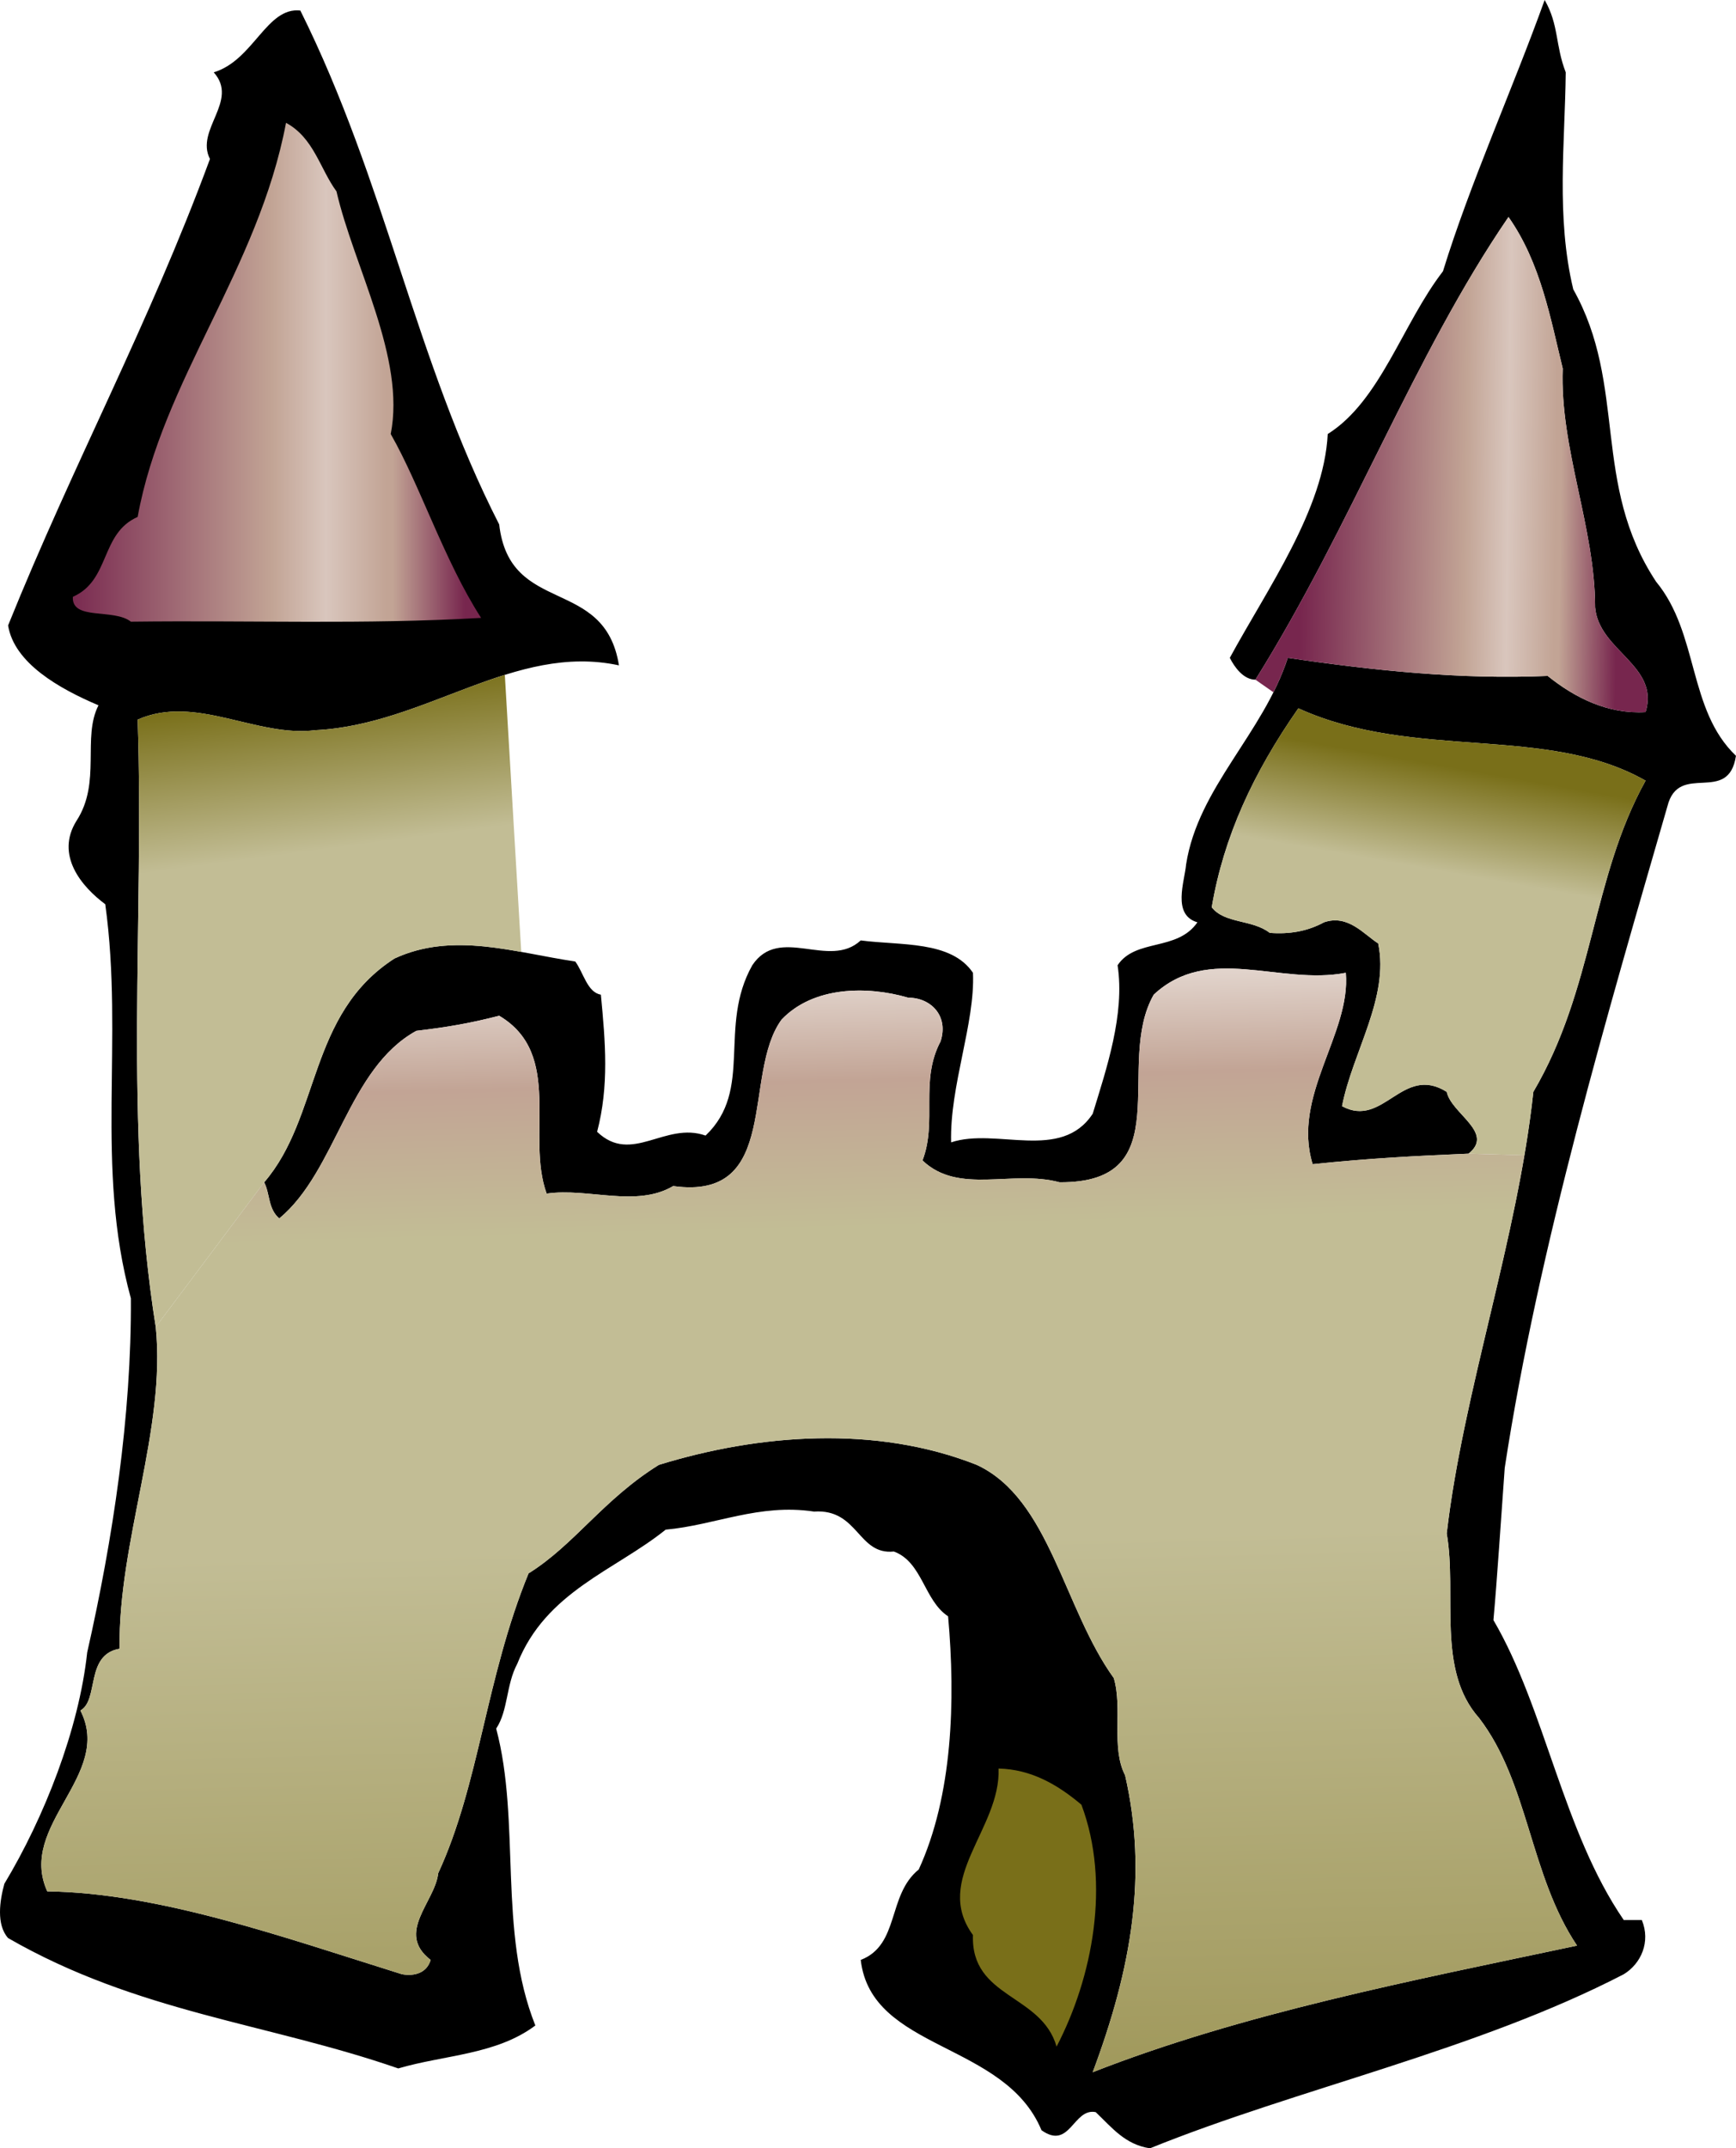 <?xml version="1.0" encoding="UTF-8" standalone="no"?>
<svg
   xmlns:dc="http://purl.org/dc/elements/1.1/"
   xmlns:cc="http://creativecommons.org/ns#"
   xmlns:rdf="http://www.w3.org/1999/02/22-rdf-syntax-ns#"
   xmlns:svg="http://www.w3.org/2000/svg"
   xmlns="http://www.w3.org/2000/svg"
   viewBox="0 0 288.1 356.375"
   height="356.375"
   width="288.1"
   xml:space="preserve"
   version="1.1"
   id="svg21451"><defs
     id="defs21455"><clipPath
       id="clipPath21469"
       clipPathUnits="userSpaceOnUse"><path
         id="path21471"
         d="m 446.75,2597 c 23,-100 92,-221 72,-322 39,-68 71,-168 120,-244 -156,-9 -303,-3 -465,-5 -23,18 -79,1 -77,33 50,22 36,84 86,106 33,182 160,328 197,523 37,-20 45,-61 67,-91" /></clipPath><linearGradient
       id="linearGradient21473"
       spreadMethod="pad"
       gradientTransform="matrix(-530,0,0,706,617.25,2002)"
       gradientUnits="userSpaceOnUse"
       y2="0"
       x2="1"
       y1="0"
       x1="0"><stop
         id="stop21475"
         offset="0"
         style="stop-opacity:1;stop-color:#77264e" /><stop
         id="stop21477"
         offset="0.181"
         style="stop-opacity:1;stop-color:#c2a495" /><stop
         id="stop21479"
         offset="0.197"
         style="stop-opacity:1;stop-color:#c2a495" /><stop
         id="stop21481"
         offset="0.348"
         style="stop-opacity:1;stop-color:#d9c6bd" /><stop
         id="stop21483"
         offset="0.483"
         style="stop-opacity:1;stop-color:#c2a495" /><stop
         id="stop21485"
         offset="1"
         style="stop-opacity:1;stop-color:#77264e" /></linearGradient><clipPath
       id="clipPath21495"
       clipPathUnits="userSpaceOnUse"><path
         id="path21497"
         d="m 1690.7,1932.28 c 7.34,14.65 13.85,29.81 19.05,45.72 115,-17 230,-29 345,-24 36,-29 80,-51 130,-48 19,62 -62,81 -67,139 0,106 -47,211 -43,317 -16,65 -29,140 -72,201 -126,-184 -209,-411 -336,-614 l 23.95,-16.72" /></clipPath><linearGradient
       id="linearGradient21499"
       spreadMethod="pad"
       gradientTransform="matrix(-419.998,4.999,8.312,698.335,2144.85,1882.69)"
       gradientUnits="userSpaceOnUse"
       y2="0"
       x2="1"
       y1="0"
       x1="0"><stop
         id="stop21501"
         offset="0"
         style="stop-opacity:1;stop-color:#77264e" /><stop
         id="stop21503"
         offset="0.181"
         style="stop-opacity:1;stop-color:#c2a495" /><stop
         id="stop21505"
         offset="0.197"
         style="stop-opacity:1;stop-color:#c2a495" /><stop
         id="stop21507"
         offset="0.348"
         style="stop-opacity:1;stop-color:#d9c6bd" /><stop
         id="stop21509"
         offset="0.483"
         style="stop-opacity:1;stop-color:#c2a495" /><stop
         id="stop21511"
         offset="1"
         style="stop-opacity:1;stop-color:#77264e" /></linearGradient><clipPath
       id="clipPath21519"
       clipPathUnits="userSpaceOnUse"><path
         id="path21521"
         d="m 2023.89,1317.87 c 4.8,28.15 8.85,56.21 11.86,84.13 81,138 77,283 149,413 -132,75 -307,26 -461,96 -60,-86 -99,-170 -115,-264 17,-22 54,-16 77,-34 26,-2 50,2 72,14 32,11 53,-16 72,-28 15,-72 -34,-144 -48,-216 55,-30 80,56 139,19 6,-29 64,-54 29,-82 l 74.14,-2.13" /></clipPath><linearGradient
       id="linearGradient21523"
       spreadMethod="pad"
       gradientTransform="matrix(30,170.001,569.818,-100.554,1600.24,1715.53)"
       gradientUnits="userSpaceOnUse"
       y2="0"
       x2="1"
       y1="0"
       x1="0"><stop
         id="stop21525"
         offset="0"
         style="stop-opacity:1;stop-color:#c2bd95" /><stop
         id="stop21527"
         offset="0.197"
         style="stop-opacity:1;stop-color:#c2bd95" /><stop
         id="stop21529"
         offset="1"
         style="stop-opacity:1;stop-color:#796f19" /></linearGradient><clipPath
       id="clipPath21537"
       clipPathUnits="userSpaceOnUse"><path
         id="path21539"
         d="m 692.02,1587.77 c -56.879,10.19 -113.321,16.59 -168.27,-8.77 -115,-74 -98,-210 -173,-297 l -144,-192 c -43,270 -15,539 -24,806 77,34 158,-24 236,-14 90.719,4.35 170.629,48.08 251.48,73.38 l 21.79,-367.61" /></clipPath><linearGradient
       id="linearGradient21541"
       spreadMethod="pad"
       gradientTransform="matrix(-29.995,225,615.274,82.023,101.239,1679.87)"
       gradientUnits="userSpaceOnUse"
       y2="0"
       x2="1"
       y1="0"
       x1="0"><stop
         id="stop21543"
         offset="0"
         style="stop-opacity:1;stop-color:#c2bd95" /><stop
         id="stop21545"
         offset="0.921"
         style="stop-opacity:1;stop-color:#796f19" /><stop
         id="stop21547"
         offset="1"
         style="stop-opacity:1;stop-color:#796f19" /></linearGradient><clipPath
       id="clipPath21555"
       clipPathUnits="userSpaceOnUse"><path
         id="path21557"
         d="m 350.75,1282 c 8,-16 5,-35 20,-48 76,63 91,199 182,249 42,5 71,10 110,20 86,-51 35,-159 63,-236 55,8 119,-19 168,10 144,-20 91,149 144,221 42,44 113,45 168,29 30,0 54,-24 43,-58 -28,-53 -4,-106 -24,-158 48,-46 119,-12 182,-29 161,-1 72,156 125,249 73,68 167,12 255,29 7,-81 -72,-163 -44,-254 76,8 137,11 207,14 l 74.14,-2.13 C 1995.16,1149.43 1939.6,977.941 1920.75,816 c 14,-81 -14,-181 43,-245 66,-86 67,-208 130,-302 -222,-47 -444,-90 -643,-168 52,139 73,263 43,394 -19,37 -3,88 -15,129 -67,93 -85,238 -182,283 -134,53 -289,41 -422,0 -74,-46 -112,-106 -173,-144 -57,-139 -65,-279 -120,-398 -4,-38 -57,-79 -10,-115 -5,-17 -21,-22 -38,-19 -157,49 -322,108 -471,110 -40,88 88,154 44,240 25,14 6,74 52,82 -2,142 62,292 48,427 l 144,192" /></clipPath><linearGradient
       id="linearGradient21559"
       spreadMethod="pad"
       gradientTransform="matrix(35.005,-1530,-2106.26,-48.189,2084.39,1561.01)"
       gradientUnits="userSpaceOnUse"
       y2="0"
       x2="1"
       y1="0"
       x1="0"><stop
         id="stop21561"
         offset="0"
         style="stop-opacity:1;stop-color:#e1d3cb" /><stop
         id="stop21563"
         offset="0.084"
         style="stop-opacity:1;stop-color:#c2a495" /><stop
         id="stop21565"
         offset="0.211"
         style="stop-opacity:1;stop-color:#c2bd95" /><stop
         id="stop21567"
         offset="0.27"
         style="stop-opacity:1;stop-color:#c2bd95" /><stop
         id="stop21569"
         offset="0.48"
         style="stop-opacity:1;stop-color:#c2bd95" /><stop
         id="stop21571"
         offset="1"
         style="stop-opacity:1;stop-color:#9c9454" /></linearGradient></defs><g
     transform="matrix(1.25,0,0,-1.25,0,356.375)"
     id="g21459"><g
       transform="scale(0.1,0.1)"
       id="g21461"><path
         id="path21463"
         style="fill:#000000;fill-opacity:1;fill-rule:nonzero;stroke:none"
         d="m 2078.75,2755 c -1,-94 -13,-192 10,-288 72,-128 24,-258 110,-388 57,-69 42,-170 106,-231 -10,-66 -76,-7 -91,-67 -78,-270 -171,-584 -216,-878 -5,-68 -10,-147 -15,-202 69,-118 92,-280 173,-398 l 24,0 c 12,-29 -1,-58 -24,-72 -195,-101 -434,-152 -629,-231 -33,5 -50,27 -72,48 -30,6 -34,-51 -72,-24 -49,118 -226,105 -240,226 52,20 35,86 77,120 45,98 49,224 39,336 -32,21 -34,72 -72,86 -48,-5 -47,57 -106,53 -73,11 -131,-18 -197,-24 -67,-54 -159,-82 -197,-178 -15,-28 -12,-62 -28,-86 33,-124 2,-269 52,-394 -52,-39 -121,-39 -182,-57 -173,60 -346,74 -518,173 -16,18 -11,50 -5,72 53,88 99,205 110,307 34,150 59,314 58,470 -48,175 -9,342 -34,523 -31,23 -67,65 -38,111 33,51 7,110 29,153 -52,22 -112,56 -120,106 88,218 186,397 268,619 -20,39 39,77 5,115 53,16 70,87 115,82 114,-229 152,-463 264,-682 14,-122 140,-68 159,-187 -139,30 -257,-79 -403,-86 -78,-10 -159,48 -236,14 9,-267 -19,-536 24,-806 14,-135 -50,-285 -48,-427 -46,-8 -27,-68 -52,-82 44,-86 -84,-152 -44,-240 149,-2 314,-61 471,-110 17,-3 33,2 38,19 -47,36 6,77 10,115 55,119 63,259 120,398 61,38 99,98 173,144 133,41 288,53 422,0 97,-45 115,-190 182,-283 12,-41 -4,-92 15,-129 30,-131 9,-255 -43,-394 199,78 421,121 643,168 -63,94 -64,216 -130,302 -57,64 -29,164 -43,245 22,189 94,391 115,586 81,138 77,283 149,413 -132,75 -307,26 -461,96 -60,-86 -99,-170 -115,-264 17,-22 54,-16 77,-34 26,-2 50,2 72,14 32,11 53,-16 72,-28 15,-72 -34,-144 -48,-216 55,-30 80,56 139,19 6,-29 64,-54 29,-82 -70,-3 -131,-6 -207,-14 -28,91 51,173 44,254 -88,-17 -182,39 -255,-29 -53,-93 36,-250 -125,-249 -63,17 -134,-17 -182,29 20,52 -4,105 24,158 11,34 -13,58 -43,58 -55,16 -126,15 -168,-29 -53,-72 0,-241 -144,-221 -49,-29 -113,-2 -168,-10 -28,77 23,185 -63,236 -39,-10 -68,-15 -110,-20 -91,-50 -106,-186 -182,-249 -15,13 -12,32 -20,48 75,87 58,223 173,297 78,36 159,8 240,-4 11,-15 16,-41 34,-44 6,-63 11,-121 -5,-182 46,-44 90,14 144,-5 64,61 16,144 62,226 36,54 102,-6 144,33 53,-7 120,0 149,-43 3,-67 -31,-150 -29,-225 60,20 146,-26 188,38 18,59 43,132 33,197 24,36 79,18 106,57 -34,10 -17,54 -15,77 16,102 102,173 135,274 115,-17 230,-29 345,-24 36,-29 80,-51 130,-48 19,62 -62,81 -67,139 0,106 -47,211 -43,317 -16,65 -29,140 -72,201 -126,-184 -209,-411 -336,-614 -16,0 -28,17 -34,29 50,92 125,197 130,297 70,44 99,146 153,216 36,117 93,243 135,360 19,-33 14,-60 28,-96" /><g
         id="g21465"><g
           clip-path="url(#clipPath21469)"
           id="g21467"><path
             id="path21487"
             style="fill:url(#linearGradient21473);fill-opacity:1;fill-rule:nonzero;stroke:none"
             d="m 446.75,2597 c 23,-100 92,-221 72,-322 39,-68 71,-168 120,-244 -156,-9 -303,-3 -465,-5 -23,18 -79,1 -77,33 50,22 36,84 86,106 33,182 160,328 197,523 37,-20 45,-61 67,-91" /></g></g><path
         id="path21489"
         style="fill:#796f19;fill-opacity:1;fill-rule:nonzero;stroke:none"
         d="m 1435.75,456 c 39,-104 15,-229 -33,-321 -20,70 -114,64 -111,148 -54,74 37,141 34,221 43,-1 78,-21 110,-48" /><g
         id="g21491"><g
           clip-path="url(#clipPath21495)"
           id="g21493"><path
             id="path21513"
             style="fill:url(#linearGradient21499);fill-opacity:1;fill-rule:nonzero;stroke:none"
             d="m 1690.7,1932.28 c 7.34,14.65 13.85,29.81 19.05,45.72 115,-17 230,-29 345,-24 36,-29 80,-51 130,-48 19,62 -62,81 -67,139 0,106 -47,211 -43,317 -16,65 -29,140 -72,201 -126,-184 -209,-411 -336,-614 l 23.95,-16.72" /></g></g><g
         id="g21515"><g
           clip-path="url(#clipPath21519)"
           id="g21517"><path
             id="path21531"
             style="fill:url(#linearGradient21523);fill-opacity:1;fill-rule:nonzero;stroke:none"
             d="m 2023.89,1317.87 c 4.8,28.15 8.85,56.21 11.86,84.13 81,138 77,283 149,413 -132,75 -307,26 -461,96 -60,-86 -99,-170 -115,-264 17,-22 54,-16 77,-34 26,-2 50,2 72,14 32,11 53,-16 72,-28 15,-72 -34,-144 -48,-216 55,-30 80,56 139,19 6,-29 64,-54 29,-82 l 74.14,-2.13" /></g></g><g
         id="g21533"><g
           clip-path="url(#clipPath21537)"
           id="g21535"><path
             id="path21549"
             style="fill:url(#linearGradient21541);fill-opacity:1;fill-rule:nonzero;stroke:none"
             d="m 692.02,1587.77 c -56.879,10.19 -113.321,16.59 -168.27,-8.77 -115,-74 -98,-210 -173,-297 l -144,-192 c -43,270 -15,539 -24,806 77,34 158,-24 236,-14 90.719,4.35 170.629,48.08 251.48,73.38 l 21.79,-367.61" /></g></g><g
         id="g21551"><g
           clip-path="url(#clipPath21555)"
           id="g21553"><path
             id="path21573"
             style="fill:url(#linearGradient21559);fill-opacity:1;fill-rule:nonzero;stroke:none"
             d="m 350.75,1282 c 8,-16 5,-35 20,-48 76,63 91,199 182,249 42,5 71,10 110,20 86,-51 35,-159 63,-236 55,8 119,-19 168,10 144,-20 91,149 144,221 42,44 113,45 168,29 30,0 54,-24 43,-58 -28,-53 -4,-106 -24,-158 48,-46 119,-12 182,-29 161,-1 72,156 125,249 73,68 167,12 255,29 7,-81 -72,-163 -44,-254 76,8 137,11 207,14 l 74.14,-2.13 C 1995.16,1149.43 1939.6,977.941 1920.75,816 c 14,-81 -14,-181 43,-245 66,-86 67,-208 130,-302 -222,-47 -444,-90 -643,-168 52,139 73,263 43,394 -19,37 -3,88 -15,129 -67,93 -85,238 -182,283 -134,53 -289,41 -422,0 -74,-46 -112,-106 -173,-144 -57,-139 -65,-279 -120,-398 -4,-38 -57,-79 -10,-115 -5,-17 -21,-22 -38,-19 -157,49 -322,108 -471,110 -40,88 88,154 44,240 25,14 6,74 52,82 -2,142 62,292 48,427 l 144,192" /></g></g></g></g></svg>